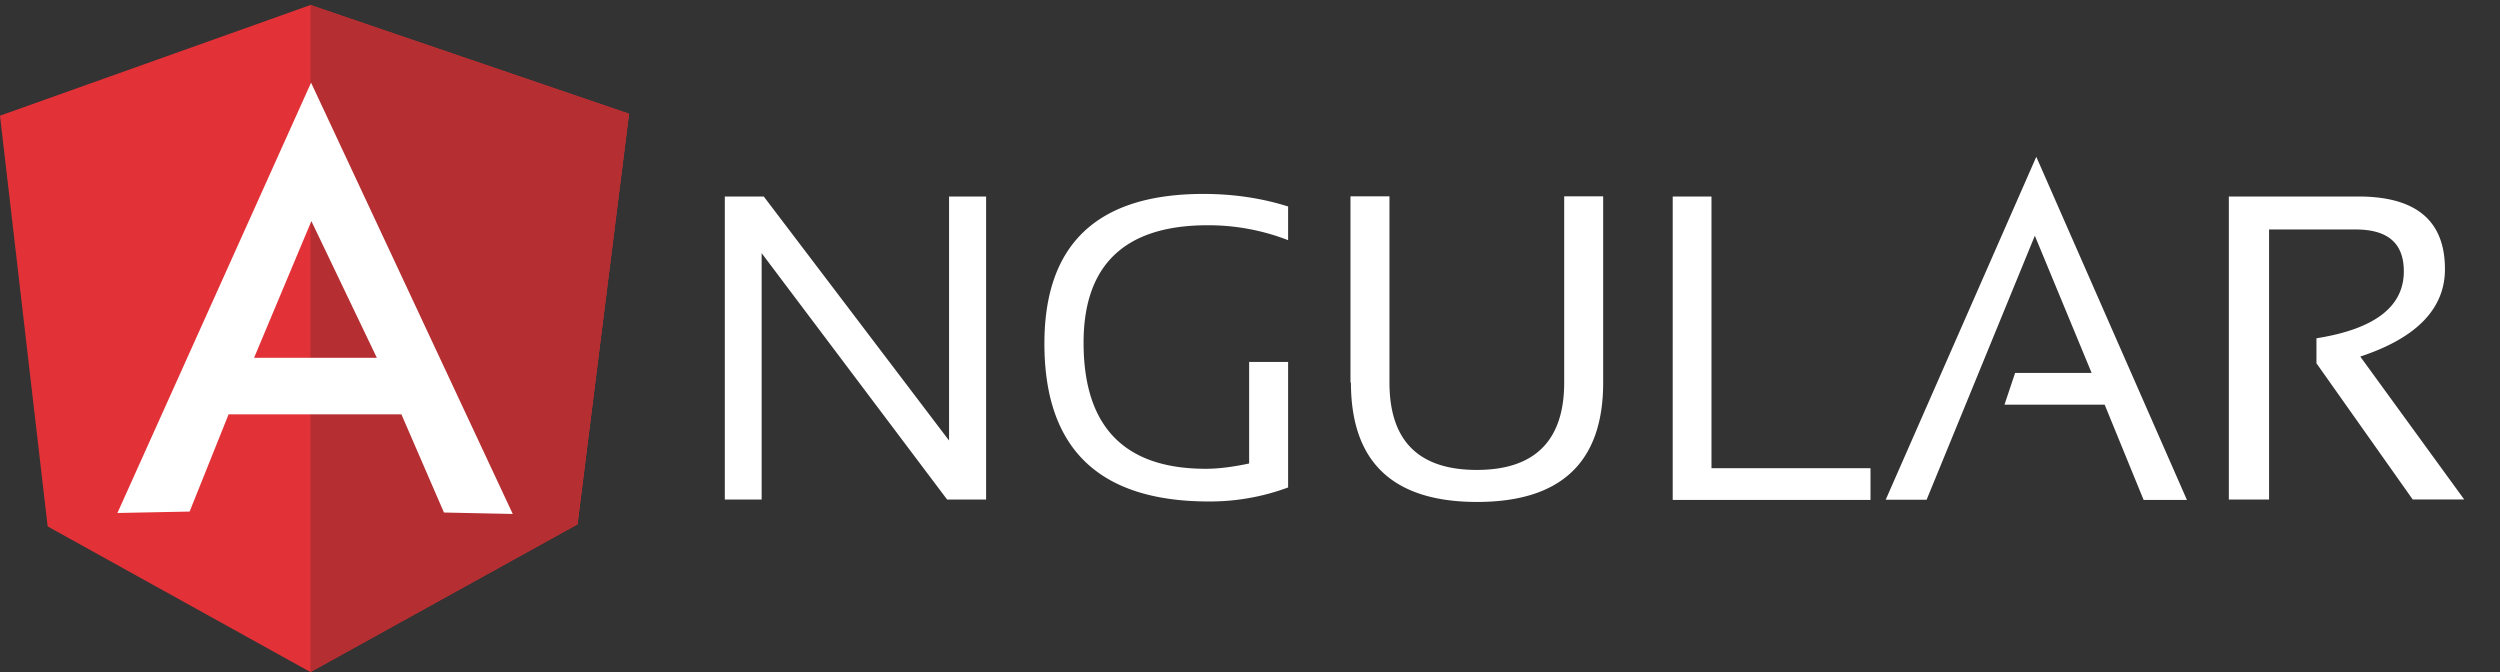<svg xmlns="http://www.w3.org/2000/svg" width="93" height="25" fill="none"><rect width="100%" height="100%" fill="#333333" stroke="none"/><g clip-path="url(#a)"><path fill="#fff" d="M26.963 18.583V7.311h1.45l6.892 9.077V7.311h1.378v11.272h-1.45l-6.9-9.166v9.166h-1.378.008Zm20.948-.447a8.374 8.374 0 0 1-2.936.519c-4.082 0-6.123-1.952-6.123-5.873 0-3.705 1.969-5.568 5.916-5.568 1.129 0 2.184.161 3.15.467v1.253a8.213 8.213 0 0 0-2.99-.555c-3.079 0-4.619 1.468-4.619 4.369 0 3.133 1.522 4.691 4.548 4.691.483 0 1.02-.072 1.611-.197v-3.777h1.45v4.672l-.007-.001Zm2.327-3.903V7.303h1.45v6.928c0 2.167 1.084 3.25 3.25 3.25 2.149 0 3.25-1.083 3.25-3.25V7.304h1.45v6.928c0 2.955-1.558 4.44-4.691 4.44-3.134 0-4.692-1.485-4.692-4.44h-.017ZM63.667 7.31v10.106h5.916v1.181h-7.358V7.311h1.45-.008ZM71.67 18.59h-1.522L75.75 5.833l5.604 12.765h-1.611l-1.45-3.545h-3.726l.395-1.181h2.846l-2.112-5.103-4.03 9.83.004-.009Zm11.243 0V7.31h4.817c2.148 0 3.222.896 3.222 2.704 0 1.469-1.056 2.56-3.15 3.25l3.867 5.317h-1.916l-3.581-5.067v-.93c2.148-.34 3.25-1.164 3.25-2.489 0-1.038-.584-1.558-1.79-1.558h-3.223v10.046h-1.486l-.01.007Z"/><path fill="#E23237" d="M0 4.303 11.547.187 23.4 4.232l-1.917 15.272L11.547 25l-9.774-5.417L0 4.303Z"/><path fill="#B52E31" d="M23.4 4.232 11.548.186V25l9.936-5.497L23.4 4.232Z"/><path fill="#fff" d="M11.567 3.086 4.368 19.083l2.686-.053 1.45-3.617h6.428l1.583 3.653 2.56.053-7.502-16.041-.006.008Zm.016 5.138 2.435 5.085H9.452l2.131-5.083v-.002Z"/></g><defs><clipPath id="a"><path fill="#fff" d="M0 0h92.5v25H0z"/></clipPath></defs></svg>